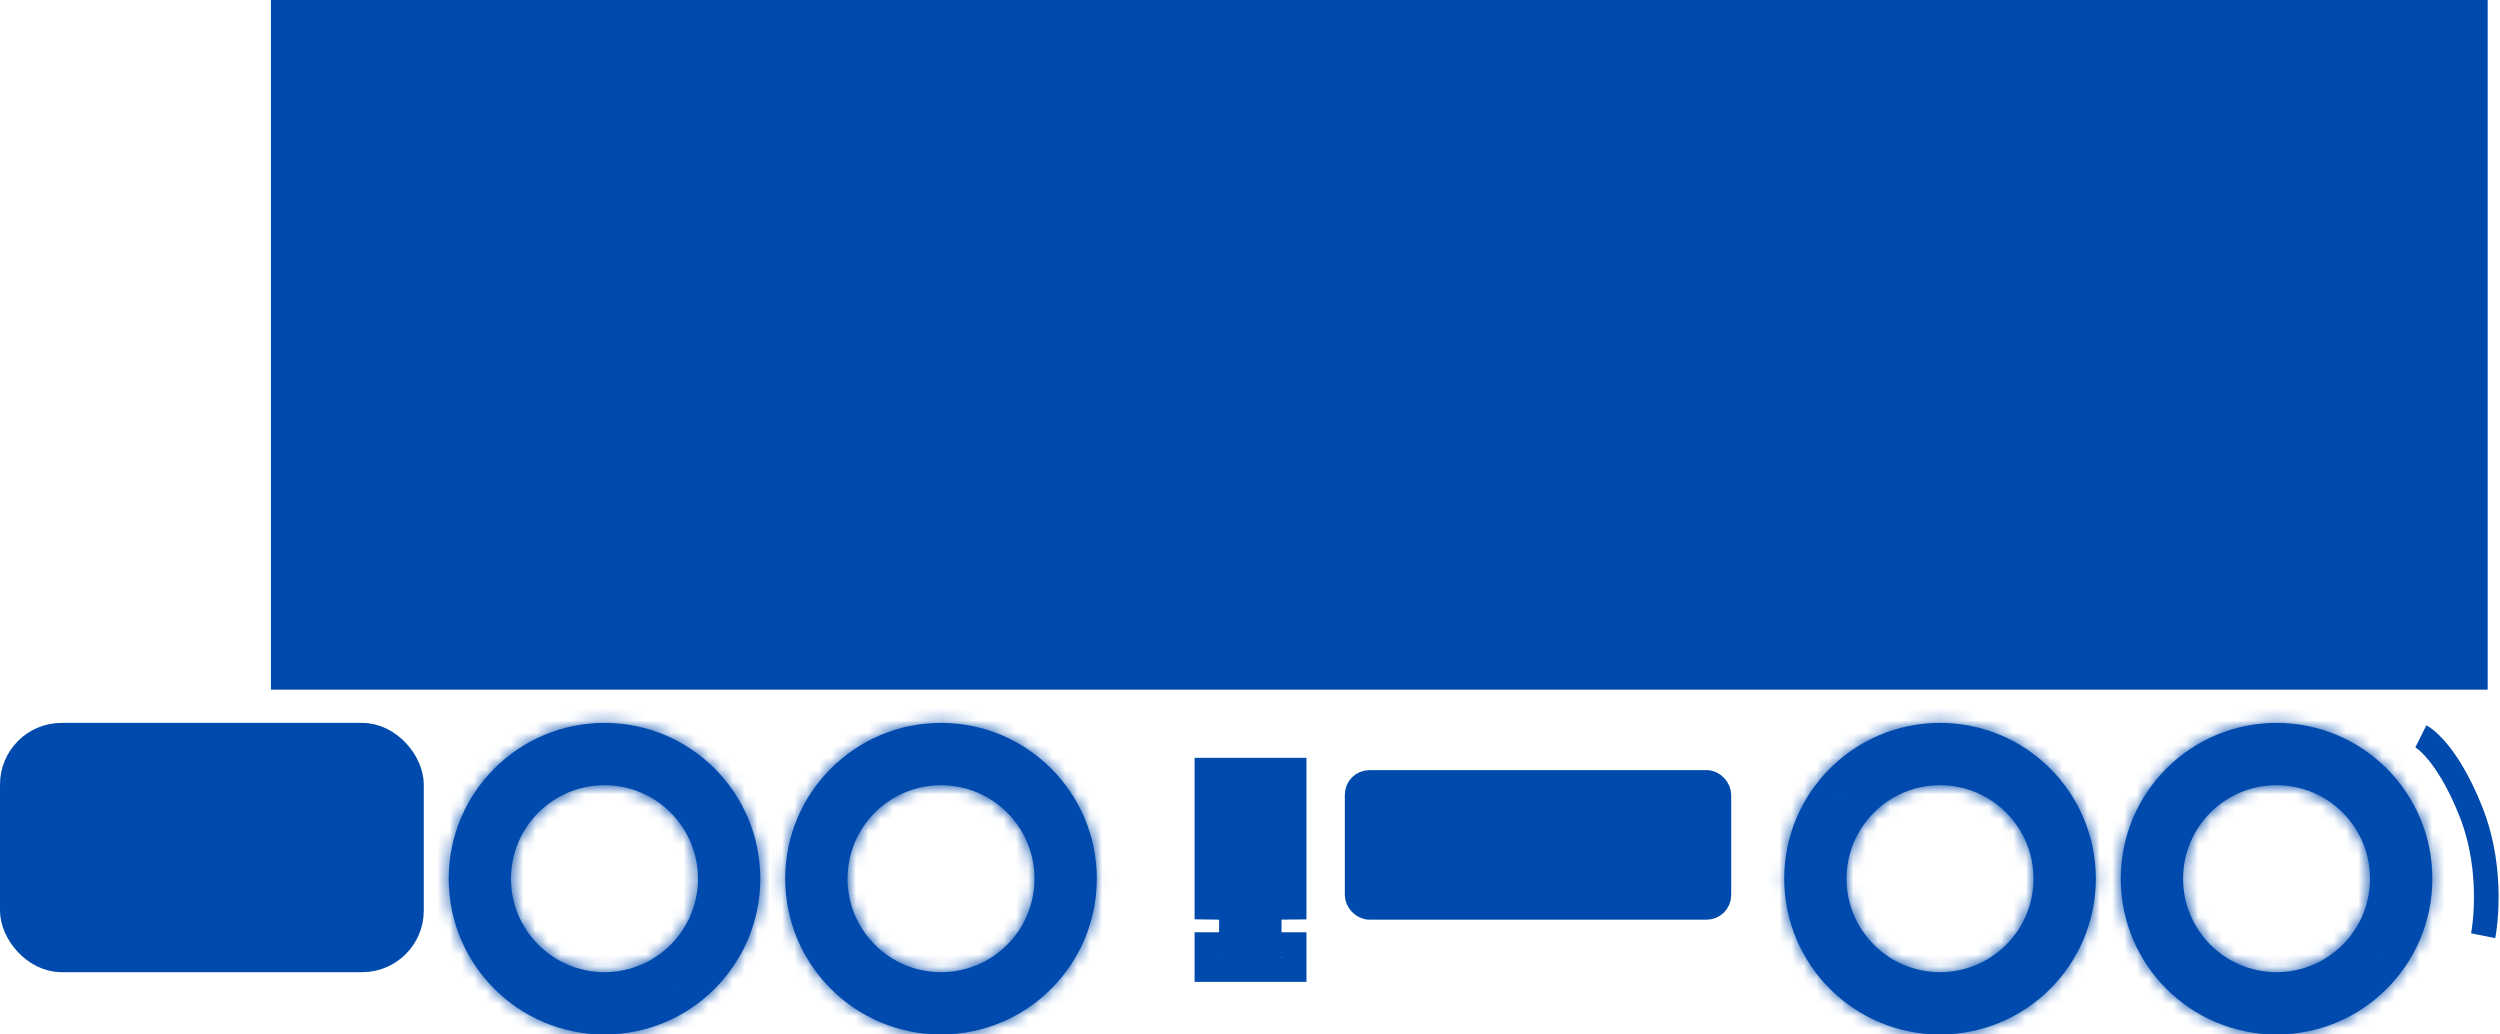 <svg width="203" height="84" viewBox="0 0 203 84" fill="none" xmlns="http://www.w3.org/2000/svg">
<mask id="path-1-inside-1_200_508" fill="white">
<path fill-rule="evenodd" clip-rule="evenodd" d="M49.085 84C56.071 84 61.735 78.336 61.735 71.35C61.735 64.363 56.071 58.699 49.085 58.699C42.098 58.699 36.434 64.363 36.434 71.35C36.434 78.336 42.098 84 49.085 84ZM49.085 78.94C53.277 78.94 56.675 75.542 56.675 71.35C56.675 67.157 53.277 63.759 49.085 63.759C44.893 63.759 41.494 67.157 41.494 71.35C41.494 75.542 44.893 78.94 49.085 78.94Z"/>
</mask>
<path fill-rule="evenodd" clip-rule="evenodd" d="M49.085 84C56.071 84 61.735 78.336 61.735 71.35C61.735 64.363 56.071 58.699 49.085 58.699C42.098 58.699 36.434 64.363 36.434 71.35C36.434 78.336 42.098 84 49.085 84ZM49.085 78.94C53.277 78.94 56.675 75.542 56.675 71.35C56.675 67.157 53.277 63.759 49.085 63.759C44.893 63.759 41.494 67.157 41.494 71.35C41.494 75.542 44.893 78.94 49.085 78.94Z" fill="#004AAD"/>
<path d="M59.735 71.35C59.735 77.232 54.967 82 49.085 82V86C57.176 86 63.735 79.441 63.735 71.35H59.735ZM49.085 60.699C54.967 60.699 59.735 65.467 59.735 71.35H63.735C63.735 63.258 57.176 56.699 49.085 56.699V60.699ZM38.434 71.35C38.434 65.467 43.203 60.699 49.085 60.699V56.699C40.993 56.699 34.434 63.258 34.434 71.35H38.434ZM49.085 82C43.203 82 38.434 77.232 38.434 71.35H34.434C34.434 79.441 40.993 86 49.085 86V82ZM54.675 71.35C54.675 74.437 52.172 76.94 49.085 76.94V80.94C54.381 80.94 58.675 76.646 58.675 71.35H54.675ZM49.085 65.759C52.172 65.759 54.675 68.262 54.675 71.35H58.675C58.675 66.053 54.381 61.759 49.085 61.759V65.759ZM43.494 71.35C43.494 68.262 45.997 65.759 49.085 65.759V61.759C43.788 61.759 39.494 66.053 39.494 71.35H43.494ZM49.085 76.94C45.997 76.94 43.494 74.437 43.494 71.35H39.494C39.494 76.646 43.788 80.94 49.085 80.94V76.94Z" fill="#004AAD" mask="url(#path-1-inside-1_200_508)"/>
<mask id="path-3-inside-2_200_508" fill="white">
<path fill-rule="evenodd" clip-rule="evenodd" d="M157.531 84C164.518 84 170.182 78.336 170.182 71.35C170.182 64.363 164.518 58.699 157.531 58.699C150.544 58.699 144.88 64.363 144.88 71.35C144.88 78.336 150.544 84 157.531 84ZM157.531 78.94C161.723 78.94 165.121 75.542 165.121 71.35C165.121 67.157 161.723 63.759 157.531 63.759C153.339 63.759 149.941 67.157 149.941 71.35C149.941 75.542 153.339 78.94 157.531 78.94Z"/>
</mask>
<path fill-rule="evenodd" clip-rule="evenodd" d="M157.531 84C164.518 84 170.182 78.336 170.182 71.35C170.182 64.363 164.518 58.699 157.531 58.699C150.544 58.699 144.88 64.363 144.88 71.35C144.88 78.336 150.544 84 157.531 84ZM157.531 78.94C161.723 78.94 165.121 75.542 165.121 71.35C165.121 67.157 161.723 63.759 157.531 63.759C153.339 63.759 149.941 67.157 149.941 71.35C149.941 75.542 153.339 78.94 157.531 78.94Z" fill="#004AAD"/>
<path d="M168.182 71.35C168.182 77.232 163.413 82 157.531 82V86C165.622 86 172.182 79.441 172.182 71.35H168.182ZM157.531 60.699C163.413 60.699 168.182 65.467 168.182 71.35H172.182C172.182 63.258 165.622 56.699 157.531 56.699V60.699ZM146.88 71.35C146.88 65.467 151.649 60.699 157.531 60.699V56.699C149.44 56.699 142.88 63.258 142.88 71.35H146.88ZM157.531 82C151.649 82 146.88 77.232 146.88 71.35H142.88C142.88 79.441 149.44 86 157.531 86V82ZM163.121 71.35C163.121 74.437 160.618 76.94 157.531 76.94V80.94C162.828 80.94 167.121 76.646 167.121 71.35H163.121ZM157.531 65.759C160.618 65.759 163.121 68.262 163.121 71.35H167.121C167.121 66.053 162.828 61.759 157.531 61.759V65.759ZM151.941 71.35C151.941 68.262 154.444 65.759 157.531 65.759V61.759C152.234 61.759 147.941 66.053 147.941 71.35H151.941ZM157.531 76.94C154.444 76.94 151.941 74.437 151.941 71.35H147.941C147.941 76.646 152.234 80.94 157.531 80.94V76.94Z" fill="#004AAD" mask="url(#path-3-inside-2_200_508)"/>
<mask id="path-5-inside-3_200_508" fill="white">
<path fill-rule="evenodd" clip-rule="evenodd" d="M76.41 84C83.397 84 89.061 78.336 89.061 71.35C89.061 64.363 83.397 58.699 76.41 58.699C69.423 58.699 63.759 64.363 63.759 71.35C63.759 78.336 69.423 84 76.41 84ZM76.41 78.94C80.602 78.94 84 75.542 84 71.35C84 67.157 80.602 63.759 76.41 63.759C72.218 63.759 68.82 67.157 68.82 71.35C68.82 75.542 72.218 78.94 76.41 78.94Z"/>
</mask>
<path fill-rule="evenodd" clip-rule="evenodd" d="M76.41 84C83.397 84 89.061 78.336 89.061 71.35C89.061 64.363 83.397 58.699 76.41 58.699C69.423 58.699 63.759 64.363 63.759 71.35C63.759 78.336 69.423 84 76.41 84ZM76.41 78.94C80.602 78.94 84 75.542 84 71.35C84 67.157 80.602 63.759 76.41 63.759C72.218 63.759 68.82 67.157 68.82 71.35C68.82 75.542 72.218 78.94 76.41 78.94Z" fill="#004AAD"/>
<path d="M87.061 71.35C87.061 77.232 82.292 82 76.41 82V86C84.501 86 91.061 79.441 91.061 71.35H87.061ZM76.41 60.699C82.292 60.699 87.061 65.467 87.061 71.35H91.061C91.061 63.258 84.501 56.699 76.41 56.699V60.699ZM65.759 71.35C65.759 65.467 70.528 60.699 76.41 60.699V56.699C68.319 56.699 61.759 63.258 61.759 71.35H65.759ZM76.41 82C70.528 82 65.759 77.232 65.759 71.35H61.759C61.759 79.441 68.319 86 76.41 86V82ZM82 71.35C82 74.437 79.497 76.94 76.41 76.94V80.94C81.706 80.94 86 76.646 86 71.35H82ZM76.41 65.759C79.497 65.759 82 68.262 82 71.35H86C86 66.053 81.706 61.759 76.41 61.759V65.759ZM70.82 71.35C70.82 68.262 73.322 65.759 76.41 65.759V61.759C71.113 61.759 66.82 66.053 66.82 71.35H70.82ZM76.41 76.94C73.322 76.94 70.82 74.437 70.82 71.35H66.82C66.82 76.646 71.113 80.94 76.41 80.94V76.94Z" fill="#004AAD" mask="url(#path-5-inside-3_200_508)"/>
<mask id="path-7-inside-4_200_508" fill="white">
<path fill-rule="evenodd" clip-rule="evenodd" d="M184.856 84C191.843 84 197.507 78.336 197.507 71.35C197.507 64.363 191.843 58.699 184.856 58.699C177.869 58.699 172.206 64.363 172.206 71.35C172.206 78.336 177.869 84 184.856 84ZM184.856 78.94C189.048 78.94 192.446 75.542 192.446 71.35C192.446 67.157 189.048 63.759 184.856 63.759C180.664 63.759 177.266 67.157 177.266 71.35C177.266 75.542 180.664 78.94 184.856 78.94Z"/>
</mask>
<path fill-rule="evenodd" clip-rule="evenodd" d="M184.856 84C191.843 84 197.507 78.336 197.507 71.35C197.507 64.363 191.843 58.699 184.856 58.699C177.869 58.699 172.206 64.363 172.206 71.35C172.206 78.336 177.869 84 184.856 84ZM184.856 78.94C189.048 78.94 192.446 75.542 192.446 71.35C192.446 67.157 189.048 63.759 184.856 63.759C180.664 63.759 177.266 67.157 177.266 71.35C177.266 75.542 180.664 78.94 184.856 78.94Z" fill="#004AAD"/>
<path d="M195.507 71.35C195.507 77.232 190.738 82 184.856 82V86C192.947 86 199.507 79.441 199.507 71.35H195.507ZM184.856 60.699C190.738 60.699 195.507 65.467 195.507 71.35H199.507C199.507 63.258 192.947 56.699 184.856 56.699V60.699ZM174.206 71.35C174.206 65.467 178.974 60.699 184.856 60.699V56.699C176.765 56.699 170.206 63.258 170.206 71.35H174.206ZM184.856 82C178.974 82 174.206 77.232 174.206 71.35H170.206C170.206 79.441 176.765 86 184.856 86V82ZM190.446 71.35C190.446 74.437 187.944 76.94 184.856 76.94V80.94C190.153 80.94 194.446 76.646 194.446 71.35H190.446ZM184.856 65.759C187.944 65.759 190.446 68.262 190.446 71.35H194.446C194.446 66.053 190.153 61.759 184.856 61.759V65.759ZM179.266 71.35C179.266 68.262 181.769 65.759 184.856 65.759V61.759C179.559 61.759 175.266 66.053 175.266 71.35H179.266ZM184.856 76.94C181.769 76.94 179.266 74.437 179.266 71.35H175.266C175.266 76.646 179.559 80.94 184.856 80.94V76.94Z" fill="#004AAD" mask="url(#path-7-inside-4_200_508)"/>
<rect x="1" y="59.699" width="32.41" height="18.241" rx="4" fill="#004AAD" stroke="#004AAD" stroke-width="2"/>
<rect x="110.2" y="63.533" width="29.373" height="10.145" rx="1" fill="#004AAD" stroke="#004AAD" stroke-width="2"/>
<path d="M98 62.533H105.084V73.666C102.609 73.697 101.274 73.721 98 73.666V62.533Z" fill="#004AAD"/>
<path d="M100.024 74.172V76.702H98V78.22V78.726H105.084V76.702H103.06V74.172M105.084 62.533H98V73.666C101.274 73.721 102.609 73.697 105.084 73.666V62.533Z" stroke="#004AAD" stroke-width="2"/>
<rect x="23" y="1" width="178" height="54" fill="#004AAD" stroke="#004AAD" stroke-width="2"/>
<path d="M196.574 59.79C196.574 59.79 198.598 60.802 200.622 65.862C202.646 70.922 201.634 75.982 201.634 75.982" stroke="#004AAD" stroke-width="2"/>
<rect x="99" y="74" width="5" height="5" fill="#004AAD"/>
</svg>
